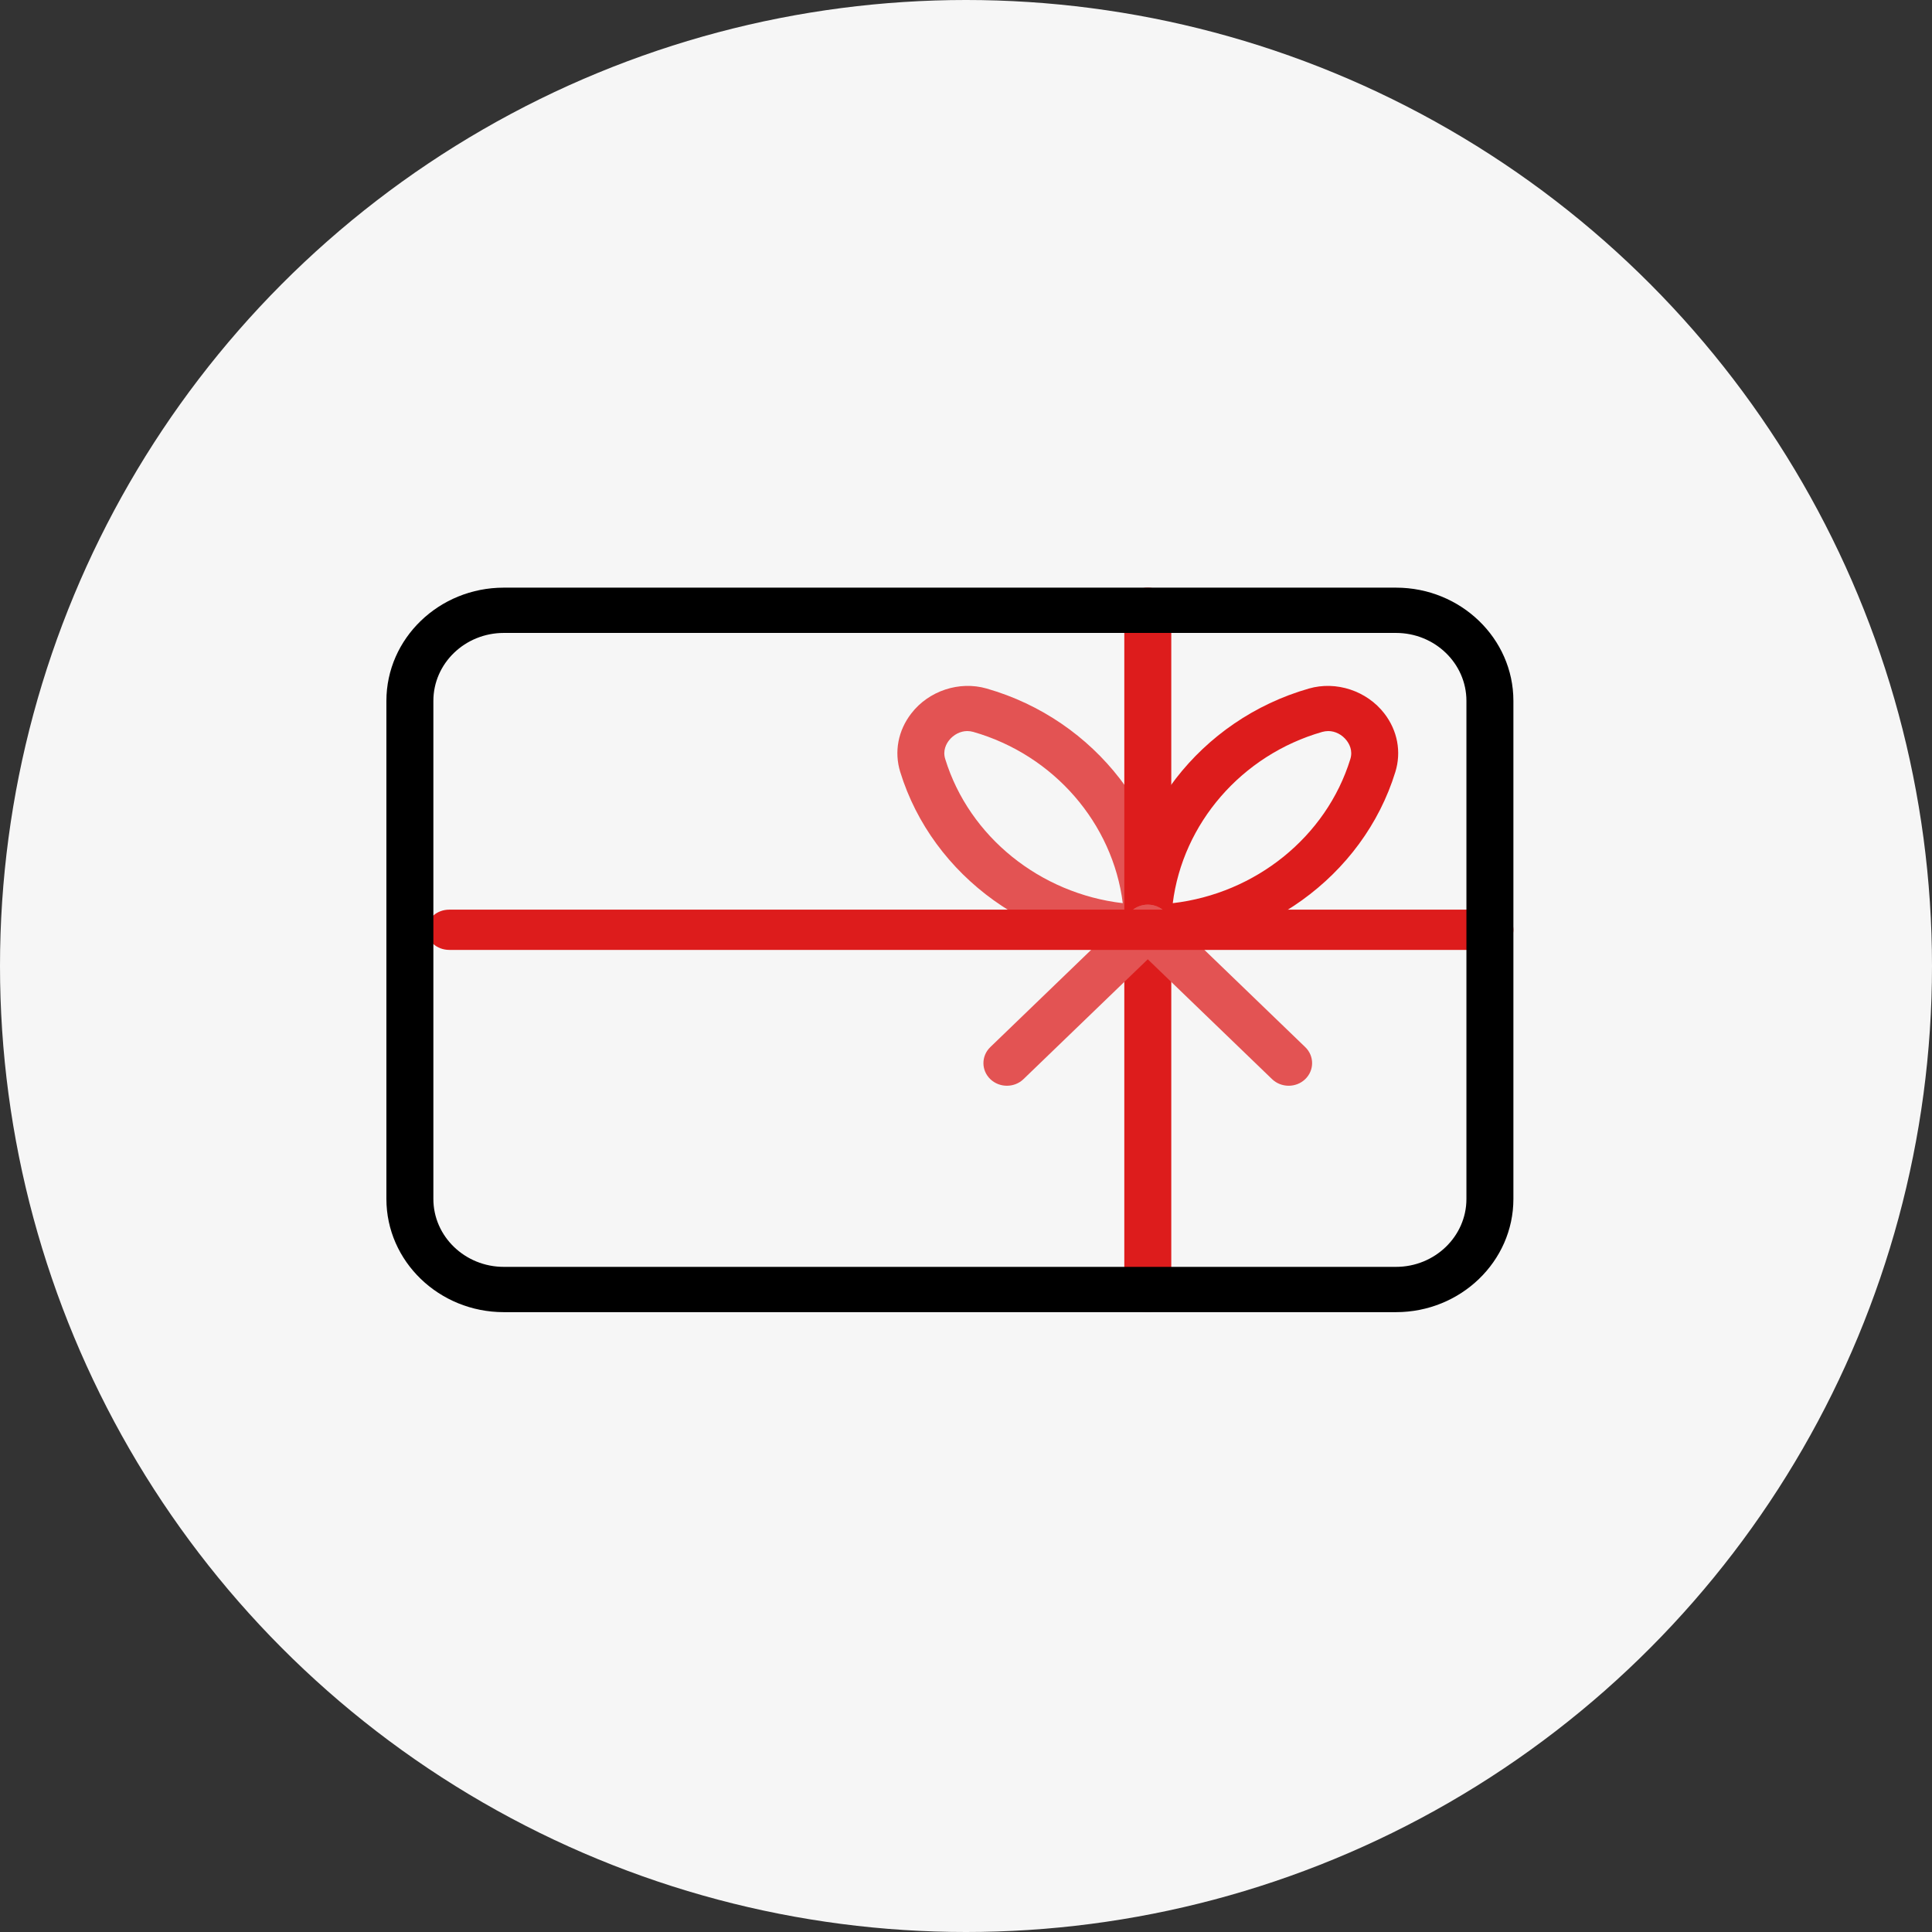 <svg width="48" height="48" viewBox="0 0 48 48" fill="none" xmlns="http://www.w3.org/2000/svg">
<rect x="0" y="0" width="48" height="48" fill="#333333" stroke="none"/>
<circle cx="24" cy="24" r="24" fill="#F6F6F6"/>
<path d="M28.517 23.6C25.698 23.6 23.169 21.782 22.366 19.179C22.212 18.679 22.312 18.149 22.642 17.724C23.072 17.165 23.833 16.91 24.515 17.107C27.215 17.881 29.1 20.32 29.1 23.038C29.1 23.348 28.839 23.6 28.517 23.6ZM24.033 18.163C23.861 18.163 23.689 18.251 23.576 18.397C23.513 18.478 23.417 18.646 23.484 18.858C24.081 20.794 25.845 22.2 27.895 22.439C27.648 20.464 26.191 18.76 24.181 18.184C24.133 18.171 24.082 18.163 24.033 18.163Z" fill="#E35353"/>
<path d="M28.517 23.6C28.195 23.6 27.933 23.348 27.933 23.038C27.933 20.32 29.819 17.881 32.518 17.107C33.201 16.91 33.96 17.166 34.392 17.724C34.721 18.149 34.821 18.68 34.667 19.179C33.865 21.782 31.335 23.6 28.517 23.6ZM33 18.163C32.951 18.163 32.901 18.171 32.851 18.184C30.843 18.76 29.385 20.462 29.137 22.439C31.187 22.201 32.952 20.795 33.549 18.858C33.615 18.645 33.519 18.478 33.456 18.397C33.344 18.251 33.173 18.163 33 18.163Z" fill="#DD1C1C"/>
<path d="M28.517 32.6C28.195 32.6 27.933 32.348 27.933 32.038V15.163C27.933 14.852 28.195 14.6 28.517 14.6C28.839 14.6 29.1 14.852 29.1 15.163V32.038C29.1 32.348 28.839 32.6 28.517 32.6Z" fill="#DD1C1C"/>
<path d="M25.017 26.975C24.867 26.975 24.718 26.92 24.604 26.811C24.376 26.591 24.376 26.235 24.604 26.015L28.104 22.64C28.331 22.421 28.701 22.421 28.928 22.64C29.156 22.86 29.156 23.216 28.928 23.436L25.428 26.811C25.315 26.92 25.166 26.975 25.017 26.975Z" fill="#E35353"/>
<path d="M32.017 26.975C31.867 26.975 31.718 26.92 31.604 26.811L28.104 23.436C27.876 23.216 27.876 22.86 28.104 22.64C28.331 22.421 28.701 22.421 28.928 22.64L32.428 26.015C32.656 26.235 32.656 26.591 32.428 26.811C32.315 26.92 32.166 26.975 32.017 26.975Z" fill="#E35353"/>
<path d="M37.038 23.6H11.163C10.852 23.6 10.6 23.376 10.6 23.1C10.6 22.824 10.852 22.6 11.163 22.6H37.038C37.348 22.6 37.6 22.824 37.6 23.1C37.6 23.376 37.348 23.6 37.038 23.6Z" fill="#DD1C1C"/>
<path d="M34.683 32.6H12.517C10.908 32.6 9.6 31.338 9.6 29.788V17.413C9.6 15.862 10.908 14.6 12.517 14.6H34.683C36.292 14.6 37.6 15.862 37.6 17.413V29.788C37.6 31.338 36.292 32.6 34.683 32.6ZM12.517 15.725C11.552 15.725 10.767 16.482 10.767 17.413V29.788C10.767 30.718 11.552 31.475 12.517 31.475H34.683C35.648 31.475 36.433 30.718 36.433 29.788V17.413C36.433 16.482 35.648 15.725 34.683 15.725H12.517Z" fill="black"/>
</svg>
